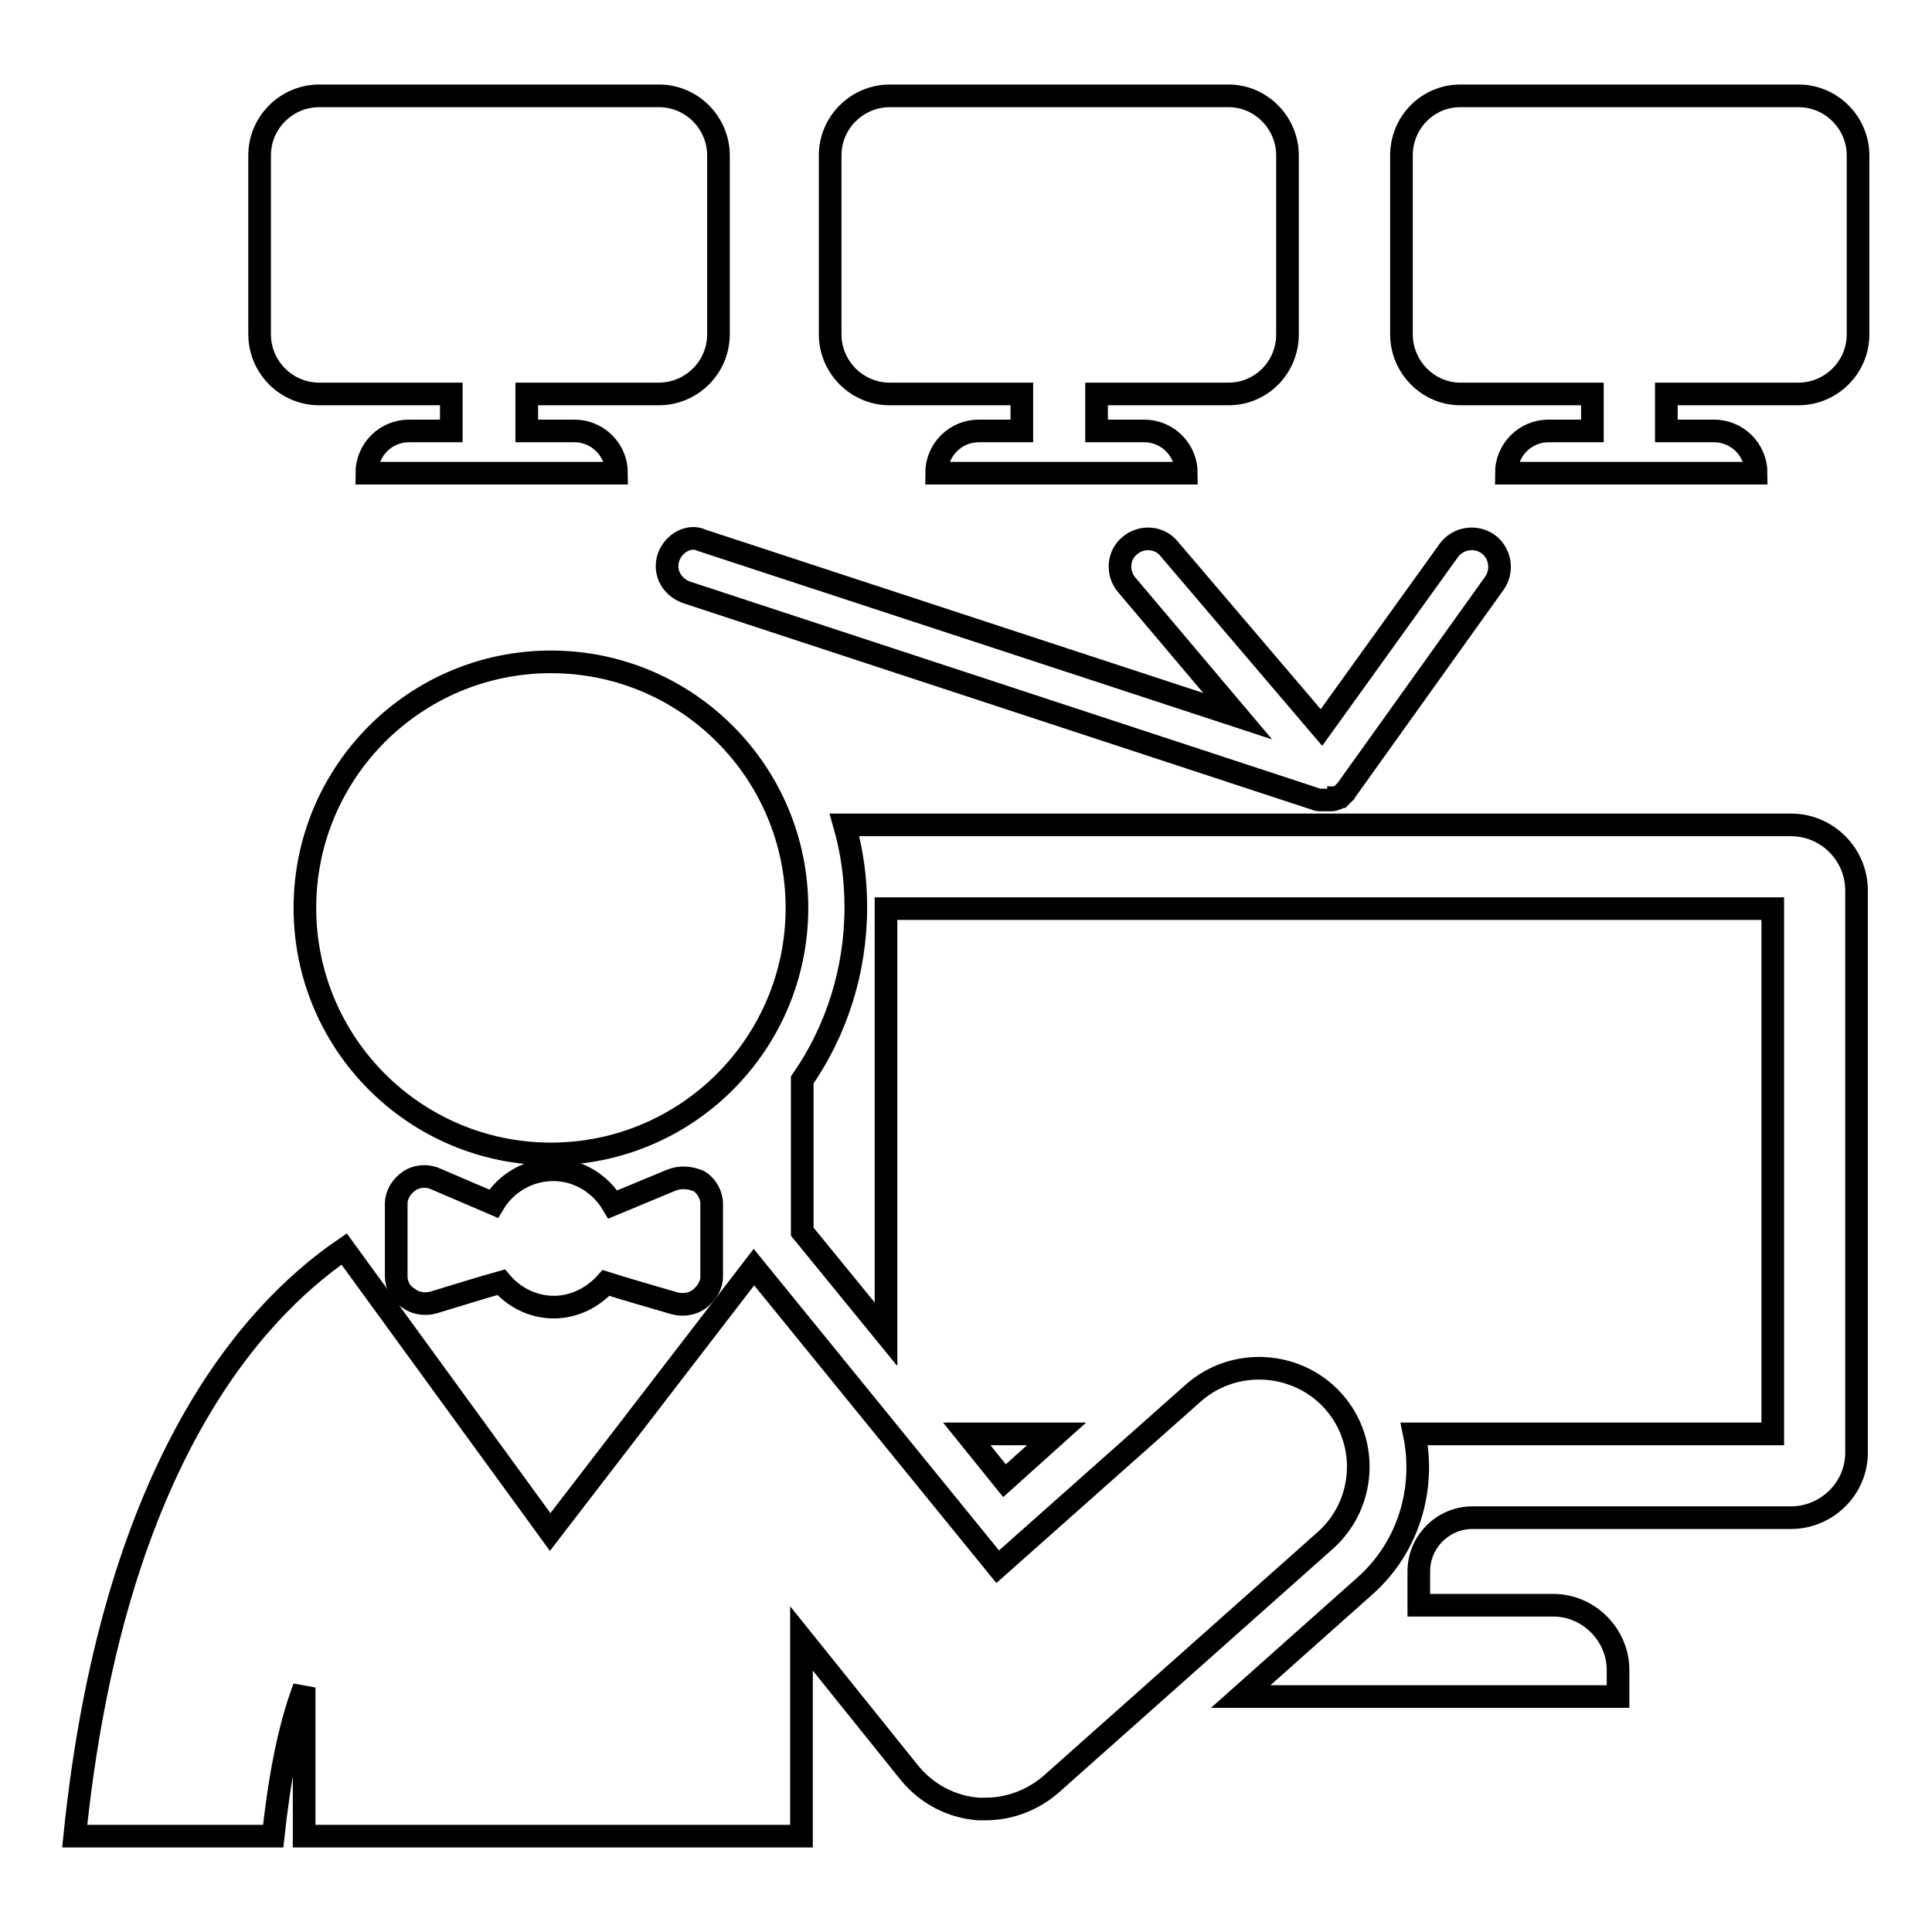 <?xml version="1.0" encoding="utf-8"?>
<!-- Svg Vector Icons : http://www.onlinewebfonts.com/icon -->
<!DOCTYPE svg PUBLIC "-//W3C//DTD SVG 1.1//EN" "http://www.w3.org/Graphics/SVG/1.1/DTD/svg11.dtd">
<svg version="1.1" xmlns="http://www.w3.org/2000/svg" xmlns:xlink="http://www.w3.org/1999/xlink" x="0px" y="0px" viewBox="0 0 256 256" enable-background="new 0 0 256 256" xml:space="preserve">
<g><g><g><g><path stroke-width="3" fill-opacity="0" stroke="#000000"  d="M59.8,57.1h-5.6c-3.1,0-5.6,2.5-5.6,5.6h11.1H70h11.7c0-3.1-2.5-5.6-5.6-5.6h-6.3v-4.9h17.5c4.3,0,7.9-3.5,7.9-7.9V20.6c0-4.3-3.5-7.9-7.9-7.9H42.3c-4.3,0-7.9,3.5-7.9,7.9v23.7c0,4.3,3.5,7.9,7.9,7.9h17.5L59.8,57.1L59.8,57.1z"/><path stroke-width="3" fill-opacity="0" stroke="#000000"  d="M135.3,57.1h-5.6c-3.1,0-5.6,2.5-5.6,5.6h11.1h10.3h11.7c0-3.1-2.5-5.6-5.6-5.6h-6.3v-4.9h17.5c4.3,0,7.8-3.5,7.8-7.9V20.6c0-4.3-3.5-7.9-7.8-7.9h-44.9c-4.3,0-7.9,3.5-7.9,7.9v23.7c0,4.3,3.5,7.9,7.9,7.9h17.5V57.1L135.3,57.1z"/><path stroke-width="3" fill-opacity="0" stroke="#000000"  d="M210.8,57.1h-5.6c-3.1,0-5.6,2.5-5.6,5.6h11.1h10.3h11.7c0-3.1-2.5-5.6-5.6-5.6h-6.3v-4.9h17.5c4.3,0,7.9-3.5,7.9-7.9V20.6c0-4.3-3.5-7.9-7.9-7.9h-44.8c-4.3,0-7.8,3.5-7.8,7.9v23.7c0,4.3,3.5,7.9,7.8,7.9h17.5V57.1L210.8,57.1z"/><path stroke-width="3" fill-opacity="0" stroke="#000000"  d="M88.6,73.8c-0.7,2,0.4,4,2.4,4.7l83.4,27.4c0,0,0,0,0,0c0.2,0.1,0.4,0.1,0.5,0.1h0c0.2,0,0.4,0,0.6,0c0.2,0,0.3,0,0.5,0c0,0,0.1,0,0.1,0c0.1,0,0.2,0,0.3,0c0,0,0.1,0,0.1,0c0.1,0,0.2,0,0.3-0.1c0,0,0.1,0,0.1,0c0.1,0,0.2-0.1,0.3-0.1c0,0,0.1,0,0.1-0.1c0.1,0,0.2-0.1,0.3-0.1c0,0,0.1-0.1,0.1-0.1c0.1-0.1,0.1-0.1,0.2-0.2c0,0,0.1-0.1,0.1-0.1c0-0.1,0.1-0.1,0.2-0.2c0,0,0.1-0.1,0.1-0.2c0,0,0.1-0.1,0.1-0.1l19.6-27.4c1.2-1.7,0.8-4-0.8-5.2c-1.7-1.2-4-0.8-5.2,0.8l-16.9,23.5l-20.2-23.7c-1.3-1.6-3.7-1.7-5.2-0.4c-1.6,1.3-1.7,3.7-0.4,5.2l14.7,17.4l-71-23.3C91.4,70.8,89.3,71.9,88.6,73.8z"/><path stroke-width="3" fill-opacity="0" stroke="#000000"  d="M73,87.7c18,0,32.6,14.6,32.6,32.6c0,18-14.6,32.6-32.6,32.6c-18,0-32.6-14.6-32.6-32.6C40.4,102.3,55,87.7,73,87.7z"/><path stroke-width="3" fill-opacity="0" stroke="#000000"  d="M176.7,185.7c-4.8-5.4-13.2-5.9-18.6-1.1l-25.9,23l-32.3-39.7L72.9,203l-27.3-37.5c-13,8.9-30.8,29.8-35.7,77.8h26.3c0.8-7.4,2-14.1,4.1-19.7v19.7h65.9v-26.2l14.3,17.8c2.3,2.8,5.5,4.5,9.1,4.8c0.4,0,0.7,0,1,0c3.2,0,6.3-1.2,8.7-3.3l36.1-32.1C181,199.5,181.5,191.1,176.7,185.7z"/><path stroke-width="3" fill-opacity="0" stroke="#000000"  d="M88.9,156.4l-7.7,3.2c-1.6-2.7-4.5-4.6-7.9-4.6c-3.3,0-6.3,1.8-7.9,4.5l-7.7-3.3c-1.1-0.5-2.5-0.4-3.5,0.3c-1,0.7-1.7,1.8-1.7,3v9.6c0,1.2,0.6,2.3,1.6,2.9c0.9,0.7,2.2,0.9,3.3,0.6c3-0.9,6.8-2.1,9-2.7c1.7,2,4.2,3.3,7,3.3c2.7,0,5.2-1.3,6.9-3.2c2.2,0.7,6,1.8,9.1,2.7c1.1,0.3,2.4,0.1,3.3-0.6c0.9-0.7,1.6-1.8,1.6-2.9v-9.7c0-1.2-0.7-2.4-1.7-3C91.4,156,90.1,155.9,88.9,156.4z"/><path stroke-width="3" fill-opacity="0" stroke="#000000"  d="M140 190L128.1 190 133.1 196.2 z"/><path stroke-width="3" fill-opacity="0" stroke="#000000"  d="M237.3,201.1c4.8,0,8.7-3.9,8.7-8.6V118c0-4.8-3.9-8.7-8.7-8.7H111.9c1,3.5,1.5,7.1,1.5,10.9c0,8.5-2.6,16.4-7.1,22.9v20.1l11.1,13.6v-56.4h117.5V190h-47.5c1.5,7.2-0.7,15-6.6,20.2l-16.4,14.6h23.8h26.2v-3.5c0-4.7-3.9-8.6-8.6-8.6H188v-4.5c0-3.9,3.2-7.1,7.1-7.1L237.3,201.1L237.3,201.1z"/></g></g><g></g><g></g><g></g><g></g><g></g><g></g><g></g><g></g><g></g><g></g><g></g><g></g><g></g><g></g><g></g></g></g>
</svg>
